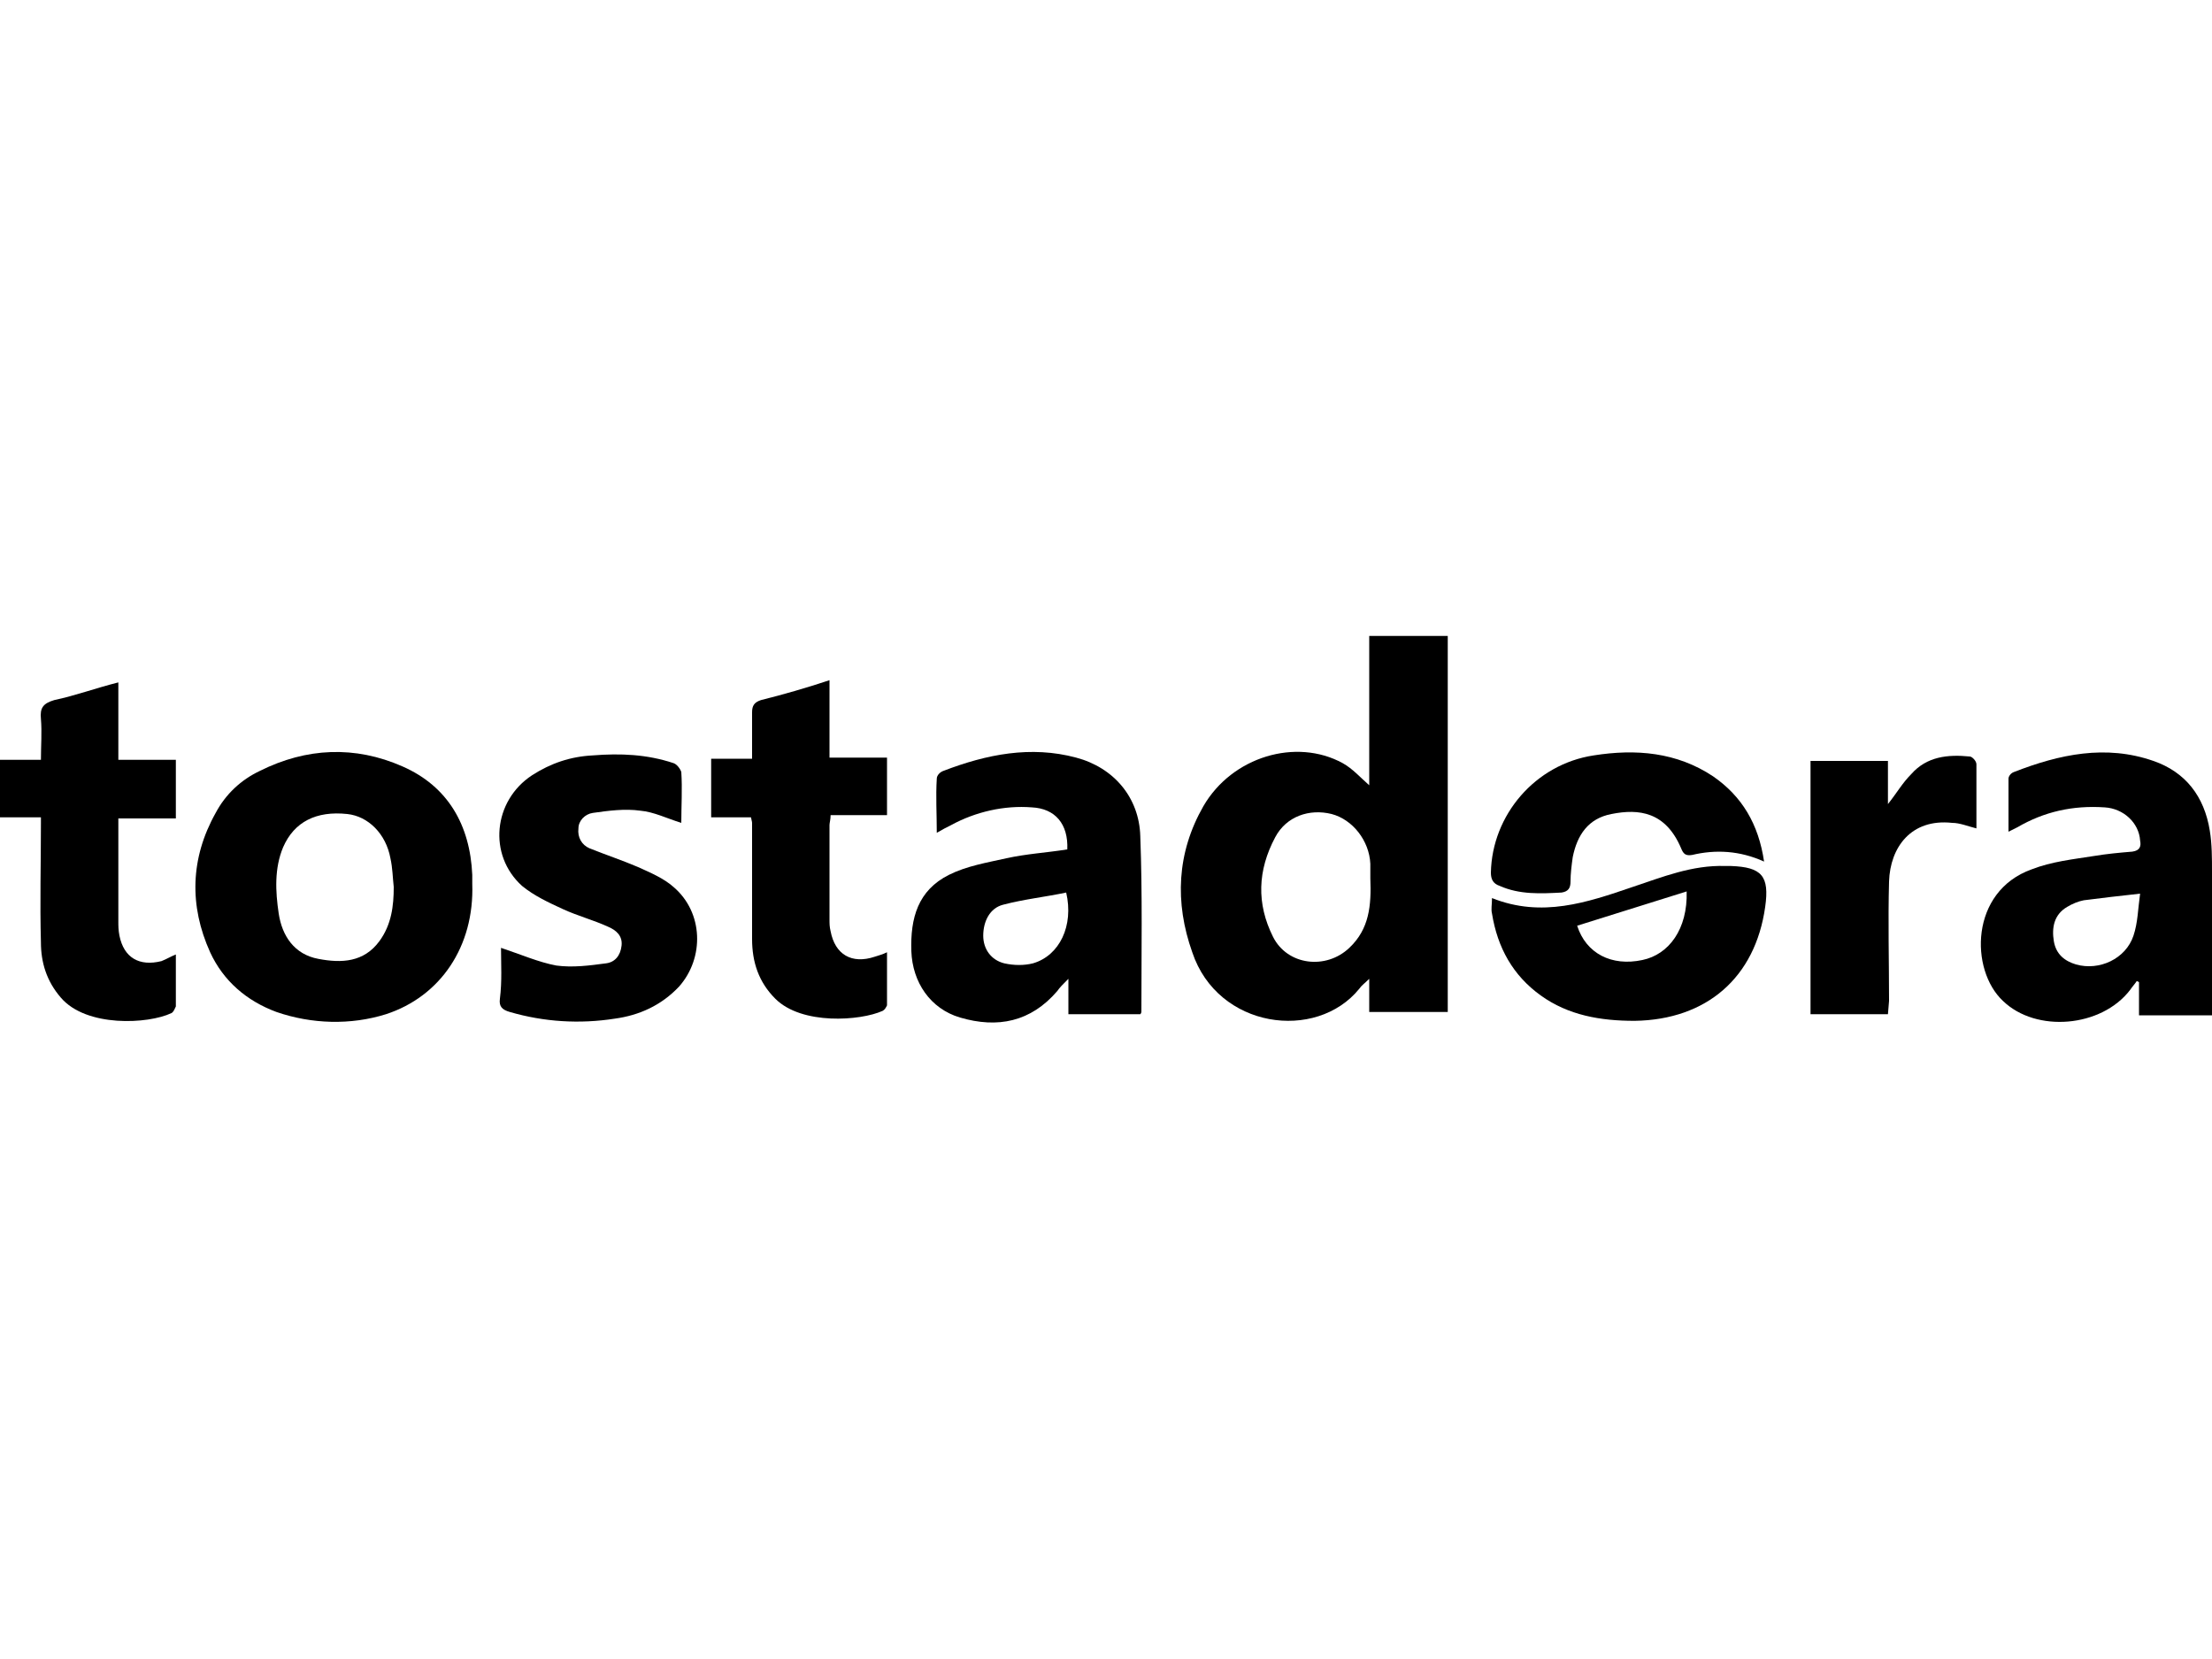 <?xml version="1.0" encoding="utf-8"?>
<!-- Generator: Adobe Illustrator 25.4.1, SVG Export Plug-In . SVG Version: 6.00 Build 0)  -->
<svg version="1.1" id="Layer_1" xmlns="http://www.w3.org/2000/svg" xmlns:xlink="http://www.w3.org/1999/xlink" x="0px" y="0px"
	 viewBox="0 0 200 150" style="enable-background:new 0 0 200 150;" xml:space="preserve">
<g id="Layer_2_00000085940755252093397040000018054814555970007699_">
	<g id="Layer_1-2">
		<path d="M45.3,85.7c1.8,0.6,3.4,1.3,5,1.6c1.5,0.2,3,0,4.5-0.2c0.8-0.1,1.3-0.7,1.4-1.6s-0.5-1.4-1.2-1.7c-1.3-0.6-2.8-1-4.1-1.6
			c-1.3-0.6-2.6-1.2-3.7-2.1c-3.1-2.8-2.6-7.7,0.9-10c1.7-1.1,3.5-1.7,5.5-1.8c2.5-0.2,4.9-0.1,7.3,0.7c0.3,0.1,0.6,0.5,0.7,0.8
			c0.1,1.5,0,3.1,0,4.6c-1.3-0.4-2.5-1-3.7-1.1c-1.4-0.2-2.9,0-4.3,0.2c-0.7,0.1-1.3,0.7-1.3,1.4c-0.1,0.8,0.3,1.5,1,1.8
			c1.5,0.6,3,1.1,4.4,1.7c1.1,0.5,2.3,1,3.2,1.8c2.7,2.3,2.8,6.4,0.5,9c-1.6,1.7-3.6,2.6-5.8,2.9c-3.2,0.5-6.4,0.3-9.5-0.6
			c-0.7-0.2-1-0.5-0.9-1.2C45.4,88.7,45.3,87.2,45.3,85.7z"/>
		<path d="M15.9,86.3c0,1.6,0,3.2,0,4.7c-0.1,0.2-0.2,0.5-0.4,0.6c-2.1,1-7.7,1.3-10-1.4c-1.3-1.5-1.8-3.2-1.8-5
			c-0.1-3.6,0-7.2,0-10.7c0-0.2,0-0.3,0-0.6H0v-5.2h3.7c0-1.3,0.1-2.5,0-3.7c-0.1-1,0.2-1.4,1.2-1.7c1.9-0.4,3.8-1.1,5.8-1.6v7h5.2
			v5.3h-5.2v1.6c0,2.6,0,5.1,0,7.7c0,0.4,0,0.8,0.1,1.3c0.4,2,1.8,2.8,3.8,2.3C15.1,86.7,15.4,86.5,15.9,86.3z"/>
		<path d="M67.9,73.9h-3.6v-5.3H68c0-1.5,0-2.8,0-4.2c0-0.6,0.2-0.9,0.8-1.1c2-0.5,4.1-1.1,6.2-1.8v7h5.2v5.2h-5.1
			c0,0.4-0.1,0.7-0.1,0.9c0,2.8,0,5.7,0,8.5c0,0.4,0,0.7,0.1,1.1c0.4,2.1,1.9,3,4,2.3c0.3-0.1,0.7-0.2,1.1-0.4c0,1.7,0,3.2,0,4.8
			c-0.1,0.2-0.2,0.4-0.4,0.5c-2,0.9-7.3,1.3-9.7-1.1c-1.5-1.5-2.1-3.3-2.1-5.4c0-3.5,0-7,0-10.5C68,74.4,68,74.3,67.9,73.9z"/>
		<path d="M170.7,91.7h-7V68.8h7v3.9c0.8-1,1.3-1.9,2.1-2.7c1.4-1.6,3.3-1.8,5.3-1.6c0.2,0,0.6,0.4,0.6,0.7c0,1.9,0,3.8,0,5.8
			c-0.8-0.2-1.5-0.5-2.2-0.5c-3.7-0.4-5.6,2.2-5.7,5.3c-0.1,3.6,0,7.2,0,10.8L170.7,91.7z"/>
		<path d="M159.5,77.9c-2.2-1-4.4-1.1-6.5-0.6c-0.6,0.1-0.8-0.1-1-0.6c-1.4-3.3-3.8-3.6-6.3-3.1c-2.1,0.4-3.1,1.9-3.5,3.9
			c-0.1,0.7-0.2,1.5-0.2,2.2c0,0.6-0.2,0.9-0.8,1c-1.9,0.1-3.8,0.2-5.6-0.6c-0.6-0.2-0.8-0.6-0.8-1.2c0.1-5.2,4-9.8,9.3-10.6
			c3.8-0.6,7.5-0.3,10.8,1.9C157.5,72,159,74.5,159.5,77.9z"/>
		<path d="M123.8,57.6V71c-0.8-0.7-1.5-1.5-2.4-2c-4.2-2.3-10-0.6-12.6,3.9c-2.4,4.2-2.6,8.7-1,13.2c2.3,6.9,11.2,8.1,15.1,3.3
			c0.2-0.3,0.5-0.5,0.9-0.9v3h7.1v-34H123.8z M122,85.7c-2.1,2-5.6,1.6-6.9-1c-1.5-3-1.4-6,0.2-9c1-1.9,3.1-2.6,5.1-2.1
			c1.9,0.5,3.4,2.4,3.5,4.5c0,0.5,0,1,0,1.3C124,81.9,123.8,84,122,85.7L122,85.7z"/>
		<path d="M42.7,79.9c0-0.2,0-0.5,0-0.8c-0.2-4.5-2.2-8-6.3-9.8c-4.3-1.9-8.7-1.7-12.9,0.4c-1.7,0.8-3.1,2.1-4,3.8
			c-2.3,4.1-2.4,8.4-0.5,12.6c1.2,2.6,3.3,4.4,6,5.4c3.2,1.1,6.7,1.2,9.9,0.2C39.8,90.1,42.9,85.6,42.7,79.9z M34.3,85.1
			c-1.4,1.9-3.4,2-5.5,1.6c-2.2-0.4-3.3-2.1-3.6-4.1c-0.3-2-0.4-4.1,0.4-6c1-2.3,3-3.3,5.8-3c1.9,0.2,3.5,1.8,3.9,4
			c0.2,0.9,0.2,1.7,0.3,2.6C35.6,81.9,35.4,83.6,34.3,85.1L34.3,85.1z"/>
		<path d="M103.1,75.6c-0.1-3.5-2.4-6.2-5.8-7.1c-4.1-1.1-8.1-0.3-12,1.2c-0.3,0.1-0.6,0.4-0.6,0.7c-0.1,1.6,0,3.2,0,4.9
			c0.5-0.3,0.9-0.5,1.3-0.7c2.2-1.2,4.8-1.8,7.3-1.6c2.1,0.1,3.3,1.5,3.2,3.8c-1.9,0.3-3.7,0.4-5.5,0.8c-1.8,0.4-3.6,0.7-5.2,1.5
			c-2.8,1.4-3.5,3.9-3.4,6.9c0.1,2.8,1.7,5.2,4.4,6c3.4,1,6.4,0.4,8.8-2.4c0.2-0.3,0.5-0.6,1-1.1v3.2h6.5c0.1-0.1,0.1-0.2,0.1-0.3
			C103.2,86.1,103.3,80.9,103.1,75.6z M93.4,87.1c-0.8,0.2-1.7,0.2-2.6,0c-1.2-0.3-1.9-1.3-1.9-2.5c0-1.3,0.6-2.5,1.8-2.8
			c1.9-0.5,3.8-0.7,5.7-1.1C97.1,83.7,95.8,86.4,93.4,87.1z"/>
		<path d="M200,78.8c0-1.2,0-2.5-0.2-3.7c-0.5-3.1-2.2-5.3-5.1-6.3c-4.3-1.5-8.5-0.6-12.6,1c-0.3,0.1-0.5,0.4-0.5,0.6
			c0,1.5,0,3.1,0,4.8c0.4-0.2,0.6-0.3,0.8-0.4c2.4-1.4,5-2,7.9-1.8c1.7,0.1,3.1,1.4,3.2,3c0.1,0.5,0,0.9-0.7,1
			c-1.2,0.1-2.3,0.2-3.5,0.4c-1.9,0.3-3.8,0.5-5.6,1.2c-5.6,2-5.6,9.1-2.6,11.9c3,2.9,8.9,2.4,11.5-1c0.2-0.3,0.4-0.5,0.6-0.8
			l0.2,0.1v3h6.7C200,87.3,200,83,200,78.8z M192.9,84.6c-0.7,2.1-3.1,3.2-5.2,2.6c-1-0.3-1.8-0.9-2-2.1c-0.2-1.2,0-2.4,1.2-3.1
			c0.5-0.3,1-0.5,1.5-0.6c1.6-0.2,3.2-0.4,5.1-0.6C193.3,82.2,193.3,83.4,192.9,84.6z"/>
		<path d="M156.5,78.3c-0.2,0-0.3,0-0.5,0c-3-0.1-5.7,1-8.4,1.9c-4.1,1.4-8.2,2.8-12.7,1c0,0.6-0.1,1,0,1.4c0.5,3.1,1.9,5.6,4.4,7.4
			s5.4,2.3,8.5,2.3c6.5-0.1,10.9-3.9,11.8-10.3C160,79.2,159.3,78.4,156.5,78.3z M148.5,86.8c-2.8,0.6-5.1-0.6-5.9-3.1l9.9-3.1
			C152.6,84,150.9,86.3,148.5,86.8z"/>
	</g>
</g>
</svg>
